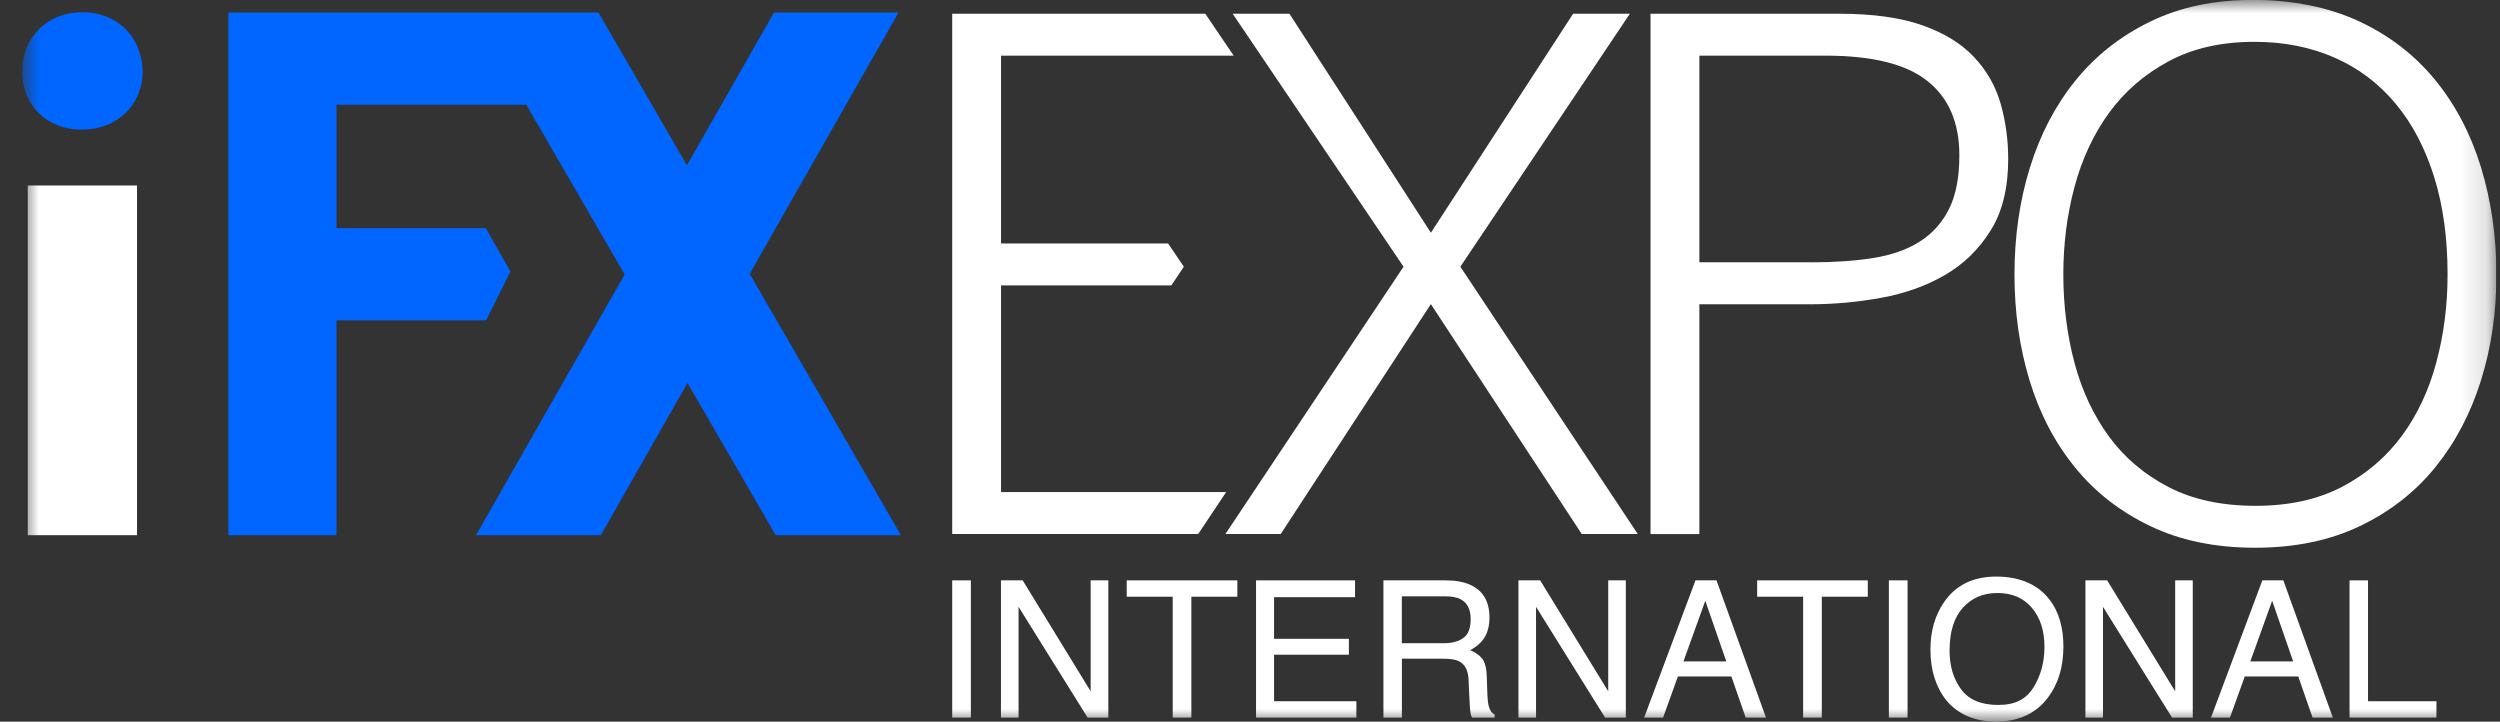 <svg width="97" height="28" viewBox="0 0 97 28" fill="none" xmlns="http://www.w3.org/2000/svg">
<rect x="0" y="0" width="97" height="28" fill="#333333" stroke="none"/>
<g clip-path="url(#clip0_6873_248)">
<mask id="mask0_6873_248" style="mask-type:luminance" maskUnits="userSpaceOnUse" x="0" y="0" width="97" height="28">
<path d="M96.857 0H0.857V28H96.857V0Z" fill="white"/>
</mask>
<g mask="url(#mask0_6873_248)">
<path d="M3.167 5.03C4.539 5.03 5.535 4.077 5.535 2.759C5.501 1.413 4.539 0.473 3.198 0.473C1.857 0.473 0.857 1.437 0.857 2.766C0.857 4.094 1.829 5.03 3.167 5.03Z" fill="#0066FF"/>
<path d="M29.087 10.624L34.862 0.487H30.031L26.652 6.415L23.221 0.487H8.862V20.765H13.056V12.43H18.86L19.803 10.533L18.846 8.851H13.056V4.063H20.42L24.238 10.649L18.469 20.765H23.311L26.676 14.859L30.097 20.765H34.956L29.087 10.624Z" fill="#0066FF"/>
<path d="M5.316 7.197H1.077V20.765H5.316V7.197Z" fill="white"/>
<path d="M47.574 19.093H38.84V11.073H45.449L45.933 10.348L45.323 9.447H38.84V2.159H47.866L46.765 0.533H36.946V20.72H46.49L47.574 19.093Z" fill="white"/>
<path d="M55.516 11.802L49.692 20.72H47.546L54.457 10.348L47.828 0.533H50.03L55.519 9.03L61.037 0.533H63.239L56.662 10.348L63.545 20.72H61.372L55.519 11.802H55.516Z" fill="white"/>
<path d="M64.04 20.72V0.533H71.369C72.668 0.533 73.741 0.684 74.588 0.982C75.434 1.28 76.103 1.693 76.594 2.215C77.085 2.738 77.43 3.341 77.625 4.024C77.82 4.708 77.918 5.423 77.918 6.169C77.918 7.291 77.692 8.216 77.235 8.946C76.778 9.675 76.19 10.249 75.465 10.67C74.741 11.091 73.919 11.385 72.999 11.553C72.08 11.722 71.156 11.806 70.226 11.806H65.935V20.723H64.04V20.72ZM70.282 10.179C71.174 10.179 71.972 10.123 72.678 10.011C73.386 9.899 73.985 9.689 74.476 9.38C74.968 9.072 75.347 8.651 75.618 8.118C75.887 7.586 76.023 6.888 76.023 6.029C76.023 4.757 75.608 3.796 74.782 3.141C73.957 2.485 72.64 2.159 70.84 2.159H65.935V10.176H70.282V10.179Z" fill="white"/>
<path d="M78.162 10.652C78.162 9.177 78.36 7.792 78.761 6.502C79.161 5.212 79.75 4.087 80.53 3.123C81.311 2.159 82.276 1.398 83.429 0.838C84.578 0.277 85.909 -0.004 87.414 -0.004C88.918 -0.004 90.343 0.273 91.524 0.824C92.705 1.374 93.688 2.131 94.478 3.095C95.269 4.059 95.861 5.188 96.262 6.488C96.659 7.789 96.861 9.177 96.861 10.652C96.861 12.128 96.662 13.481 96.262 14.761C95.861 16.04 95.272 17.162 94.492 18.125C93.712 19.09 92.736 19.85 91.566 20.411C90.396 20.972 89.041 21.252 87.497 21.252C85.954 21.252 84.599 20.972 83.429 20.411C82.258 19.85 81.283 19.09 80.502 18.125C79.722 17.162 79.137 16.043 78.747 14.761C78.357 13.481 78.162 12.111 78.162 10.652ZM87.525 19.626C88.825 19.626 89.942 19.377 90.883 18.883C91.82 18.388 92.59 17.73 93.196 16.906C93.799 16.085 94.245 15.132 94.534 14.045C94.823 12.962 94.966 11.83 94.966 10.652C94.966 9.25 94.795 7.995 94.45 6.881C94.105 5.77 93.611 4.82 92.96 4.034C92.308 3.249 91.521 2.65 90.59 2.24C89.661 1.83 88.622 1.623 87.469 1.623C86.188 1.623 85.076 1.875 84.139 2.38C83.202 2.885 82.429 3.554 81.826 4.385C81.224 5.216 80.778 6.176 80.489 7.259C80.2 8.342 80.057 9.475 80.057 10.652C80.057 11.83 80.2 12.99 80.489 14.073C80.778 15.157 81.224 16.11 81.826 16.934C82.429 17.758 83.202 18.41 84.139 18.897C85.076 19.384 86.205 19.626 87.525 19.626Z" fill="white"/>
<path d="M36.946 22.518H37.67V27.842H36.946V22.518Z" fill="white"/>
<path d="M38.834 22.518H39.68L42.317 26.822V22.518H43.003V27.842H42.199L39.52 23.545V27.842H38.837V22.518H38.834Z" fill="white"/>
<path d="M48.009 22.518V23.152H46.225V27.842H45.501V23.152H43.717V22.518H48.009Z" fill="white"/>
<path d="M48.737 22.518H52.576V23.17H49.434V24.786H52.336V25.403H49.434V27.208H52.628V27.842H48.734V22.518H48.737Z" fill="white"/>
<path d="M53.673 22.518H56.08C56.477 22.518 56.801 22.577 57.059 22.697C57.547 22.924 57.791 23.342 57.791 23.955C57.791 24.274 57.724 24.537 57.595 24.74C57.463 24.944 57.279 25.105 57.045 25.227C57.251 25.311 57.407 25.424 57.512 25.56C57.616 25.701 57.676 25.922 57.686 26.23L57.71 26.945C57.717 27.148 57.735 27.299 57.763 27.397C57.804 27.565 57.885 27.674 57.993 27.723V27.842H57.115C57.09 27.797 57.069 27.737 57.056 27.664C57.042 27.59 57.028 27.45 57.021 27.243L56.979 26.356C56.962 26.009 56.84 25.774 56.606 25.655C56.474 25.588 56.265 25.557 55.979 25.557H54.394V27.842H53.677V22.518H53.673ZM56.004 24.957C56.331 24.957 56.589 24.891 56.777 24.754C56.968 24.617 57.062 24.376 57.062 24.022C57.062 23.643 56.93 23.384 56.665 23.247C56.523 23.173 56.331 23.138 56.094 23.138H54.391V24.957H56.004Z" fill="white"/>
<path d="M58.916 22.518H59.758L62.399 26.822V22.518H63.082V27.842H62.277L59.598 23.545V27.842H58.916V22.518Z" fill="white"/>
<path d="M65.789 22.518H66.6L68.52 27.842H67.732L67.178 26.247H65.102L64.528 27.842H63.793L65.785 22.518H65.789ZM66.98 25.662L66.165 23.31L65.318 25.662H66.98Z" fill="white"/>
<path d="M72.47 22.518V23.152H70.686V27.842H69.962V23.152H68.178V22.518H72.47Z" fill="white"/>
<path d="M73.288 22.518H74.013V27.842H73.288V22.518Z" fill="white"/>
<path d="M79.534 23.279C79.886 23.748 80.06 24.355 80.06 25.087C80.06 25.883 79.858 26.542 79.457 27.071C78.987 27.692 78.315 27.997 77.444 27.997C76.629 27.997 75.988 27.727 75.525 27.183C75.11 26.661 74.901 26.002 74.901 25.203C74.901 24.484 75.079 23.867 75.434 23.356C75.89 22.697 76.566 22.371 77.458 22.371C78.35 22.371 79.081 22.672 79.53 23.279H79.534ZM78.9 26.672C79.182 26.216 79.325 25.69 79.325 25.098C79.325 24.47 79.161 23.965 78.837 23.584C78.513 23.201 78.067 23.009 77.503 23.009C76.939 23.009 76.51 23.198 76.162 23.576C75.817 23.955 75.643 24.512 75.643 25.248C75.643 25.841 75.793 26.339 76.089 26.742C76.385 27.148 76.866 27.352 77.531 27.352C78.196 27.352 78.621 27.124 78.9 26.668V26.672Z" fill="white"/>
<path d="M80.914 22.518H81.757L84.397 26.822V22.518H85.079V27.842H84.275L81.596 23.545V27.842H80.914V22.518Z" fill="white"/>
<path d="M87.786 22.518H88.594L90.514 27.842H89.727L89.173 26.247H87.097L86.522 27.842H85.787L87.779 22.518H87.786ZM88.974 25.662L88.159 23.31L87.313 25.662H88.974Z" fill="white"/>
<path d="M91.162 22.518H91.879V27.208H94.534V27.842H91.162V22.518Z" fill="white"/>
</g>
</g>
<defs>
<clipPath id="clip0_6873_248">
<rect width="96" height="28" fill="white" transform="translate(0.857)"/>
</clipPath>
</defs>
</svg>
